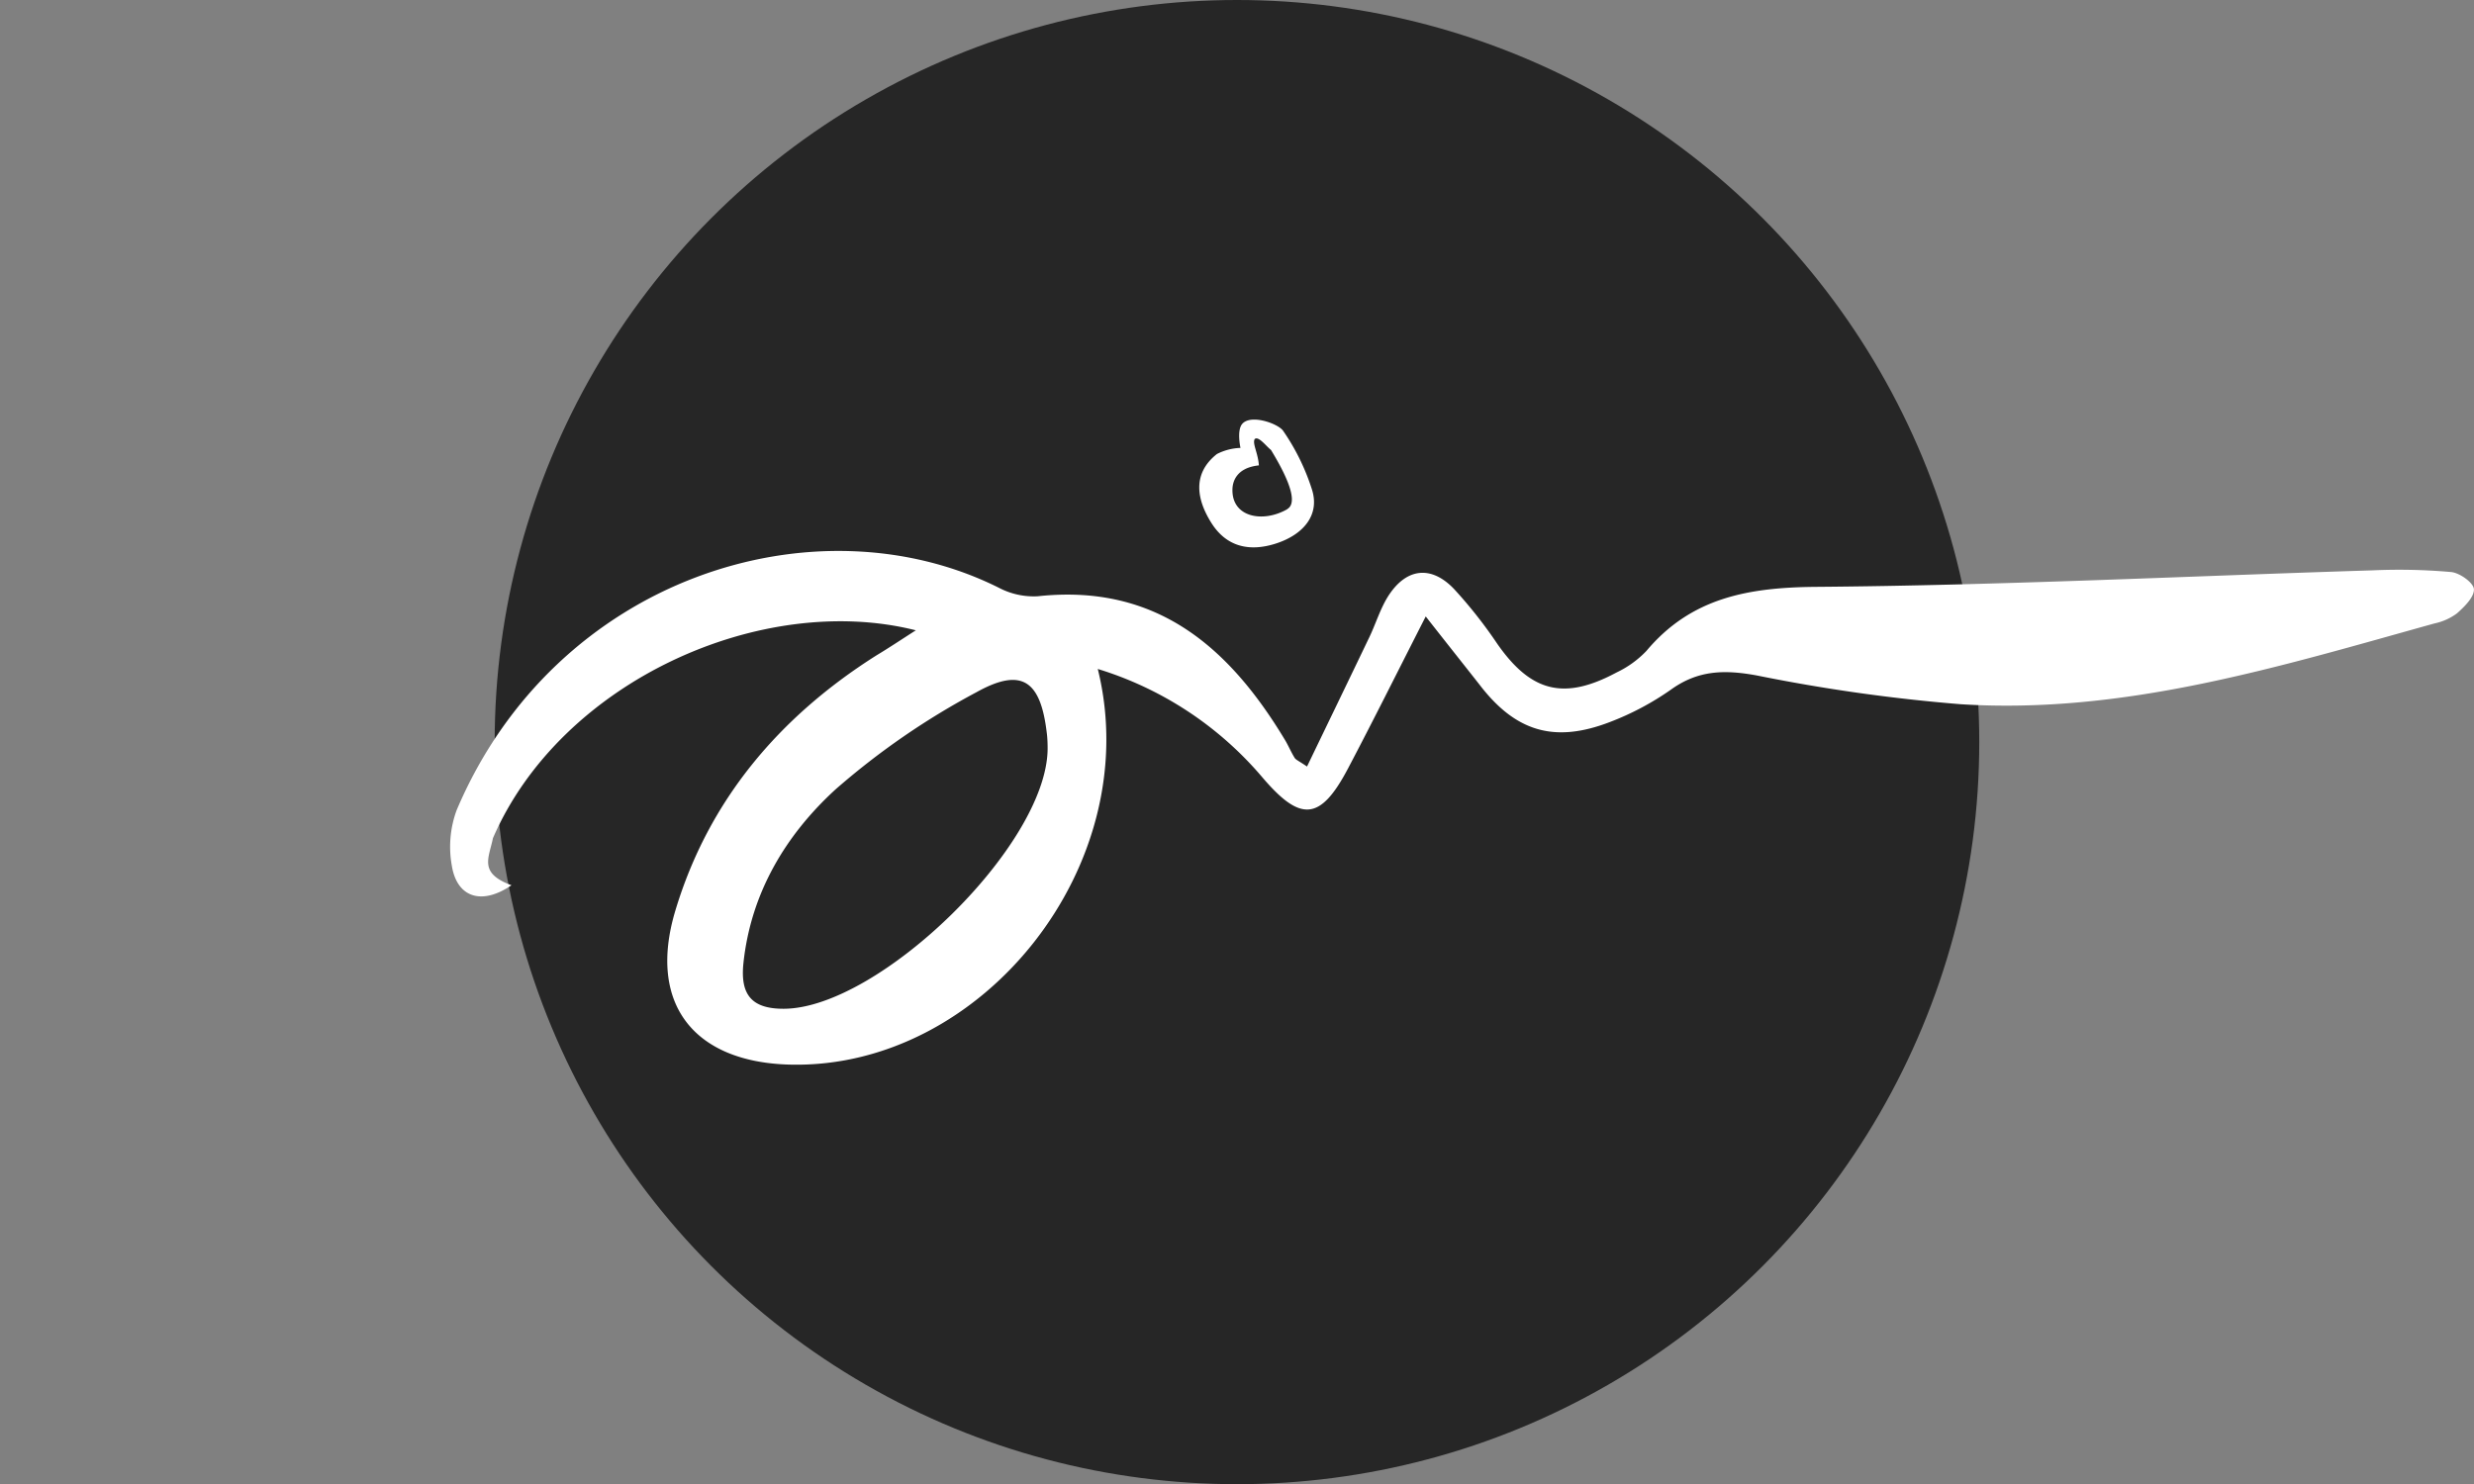 <svg xmlns="http://www.w3.org/2000/svg" viewBox="0 0 344.29 206.61"><rect x="0" y="0" width="344.29" height="206.61" fill="#808080" stroke="none"/><defs><style>.cls-1{opacity:0.7;}.cls-2,.cls-3{fill:#fff;}.cls-3{opacity:0;}</style></defs><g id="Layer_2" data-name="Layer 2"><g id="Layer_3" data-name="Layer 3"><circle class="cls-1" cx="172.14" cy="103.3" r="103.3"/><g id="Hcr5sW.tif"><path class="cls-2" d="M198.41,85.81c-3.93,7.71-7.29,14.47-10.81,21.15-3.9,7.41-6.66,7.45-12,1.16a48.72,48.72,0,0,0-22.83-15c6.74,27.21-16.08,55.85-43,55.07-13.29-.39-19.66-8.55-15.79-21.42,4.61-15.35,14.46-27,28.05-35.58,1.67-1,3.34-2.12,5.42-3.45-21.37-5.4-49.33,7-58.85,28.93-.58,2.83-2,4.86,2.58,6.56-4.24,2.88-7.6,1.62-8.3-2.71a14.75,14.75,0,0,1,.67-7.75c13.76-32.46,50-43.69,75.48-30.94A10.42,10.42,0,0,0,144.41,83c16.51-1.79,26.63,7.07,34.41,20,.49.81.85,1.7,1.35,2.5.18.28.59.43,1.72,1.2,2.89-6,5.73-11.86,8.54-17.73,1-2,1.64-4.31,2.88-6.18,2.51-3.76,5.92-4.08,9.05-.79a64.23,64.23,0,0,1,6,7.61c4.69,6.72,9.28,7.93,16.6,4a14,14,0,0,0,4.16-3c6.22-7.41,14.17-8.84,23.6-8.92,25.85-.2,51.69-1.5,77.54-2.3a81.94,81.94,0,0,1,10.86.24c1.2.12,3.1,1.49,3.16,2.38.06,1.09-1.32,2.45-2.36,3.37a8,8,0,0,1-3.12,1.4c-21.58,6-43.11,12.69-65.92,11.25a240.72,240.72,0,0,1-28.37-4c-4.44-.82-8.15-.77-11.91,1.92a38.93,38.93,0,0,1-8.57,4.56c-7.79,3-13.17,1.28-18.14-5.21C203.7,92.51,201.45,89.69,198.41,85.81Zm-52.62,18.47c0-.47,0-1.42-.13-2.36-.86-7.17-3.47-9.06-9.74-5.58a104,104,0,0,0-19.64,13.54c-6.94,6.35-11.78,14.41-12.82,24.17-.45,4.27,1,6.4,5.66,6.37C122.3,140.33,145.64,117.75,145.79,104.28Z"/><path class="cls-2" d="M182.53,68a30.71,30.71,0,0,0-4-8.08c-.79-1-4.49-2.3-5.67-.9-.77.93-.23,3.33-.23,3.33a7.72,7.72,0,0,0-3.28.85c-3.54,2.8-2.74,6.45-.79,9.56,2.07,3.31,5.24,4.11,9,2.9S183.79,71.7,182.53,68Zm-3.39,2.88c-3.36,1.93-7.69,1.15-7.63-2.71,0-1,.45-3.05,3.68-3.39-.12-1.74-.92-3-.59-3.65.51-.51,1.62,1,2.28,1.51C178,64.5,181.12,69.73,179.14,70.86Z"/></g><rect class="cls-3" y="82.89" width="68.84" height="59.15"/></g></g></svg>